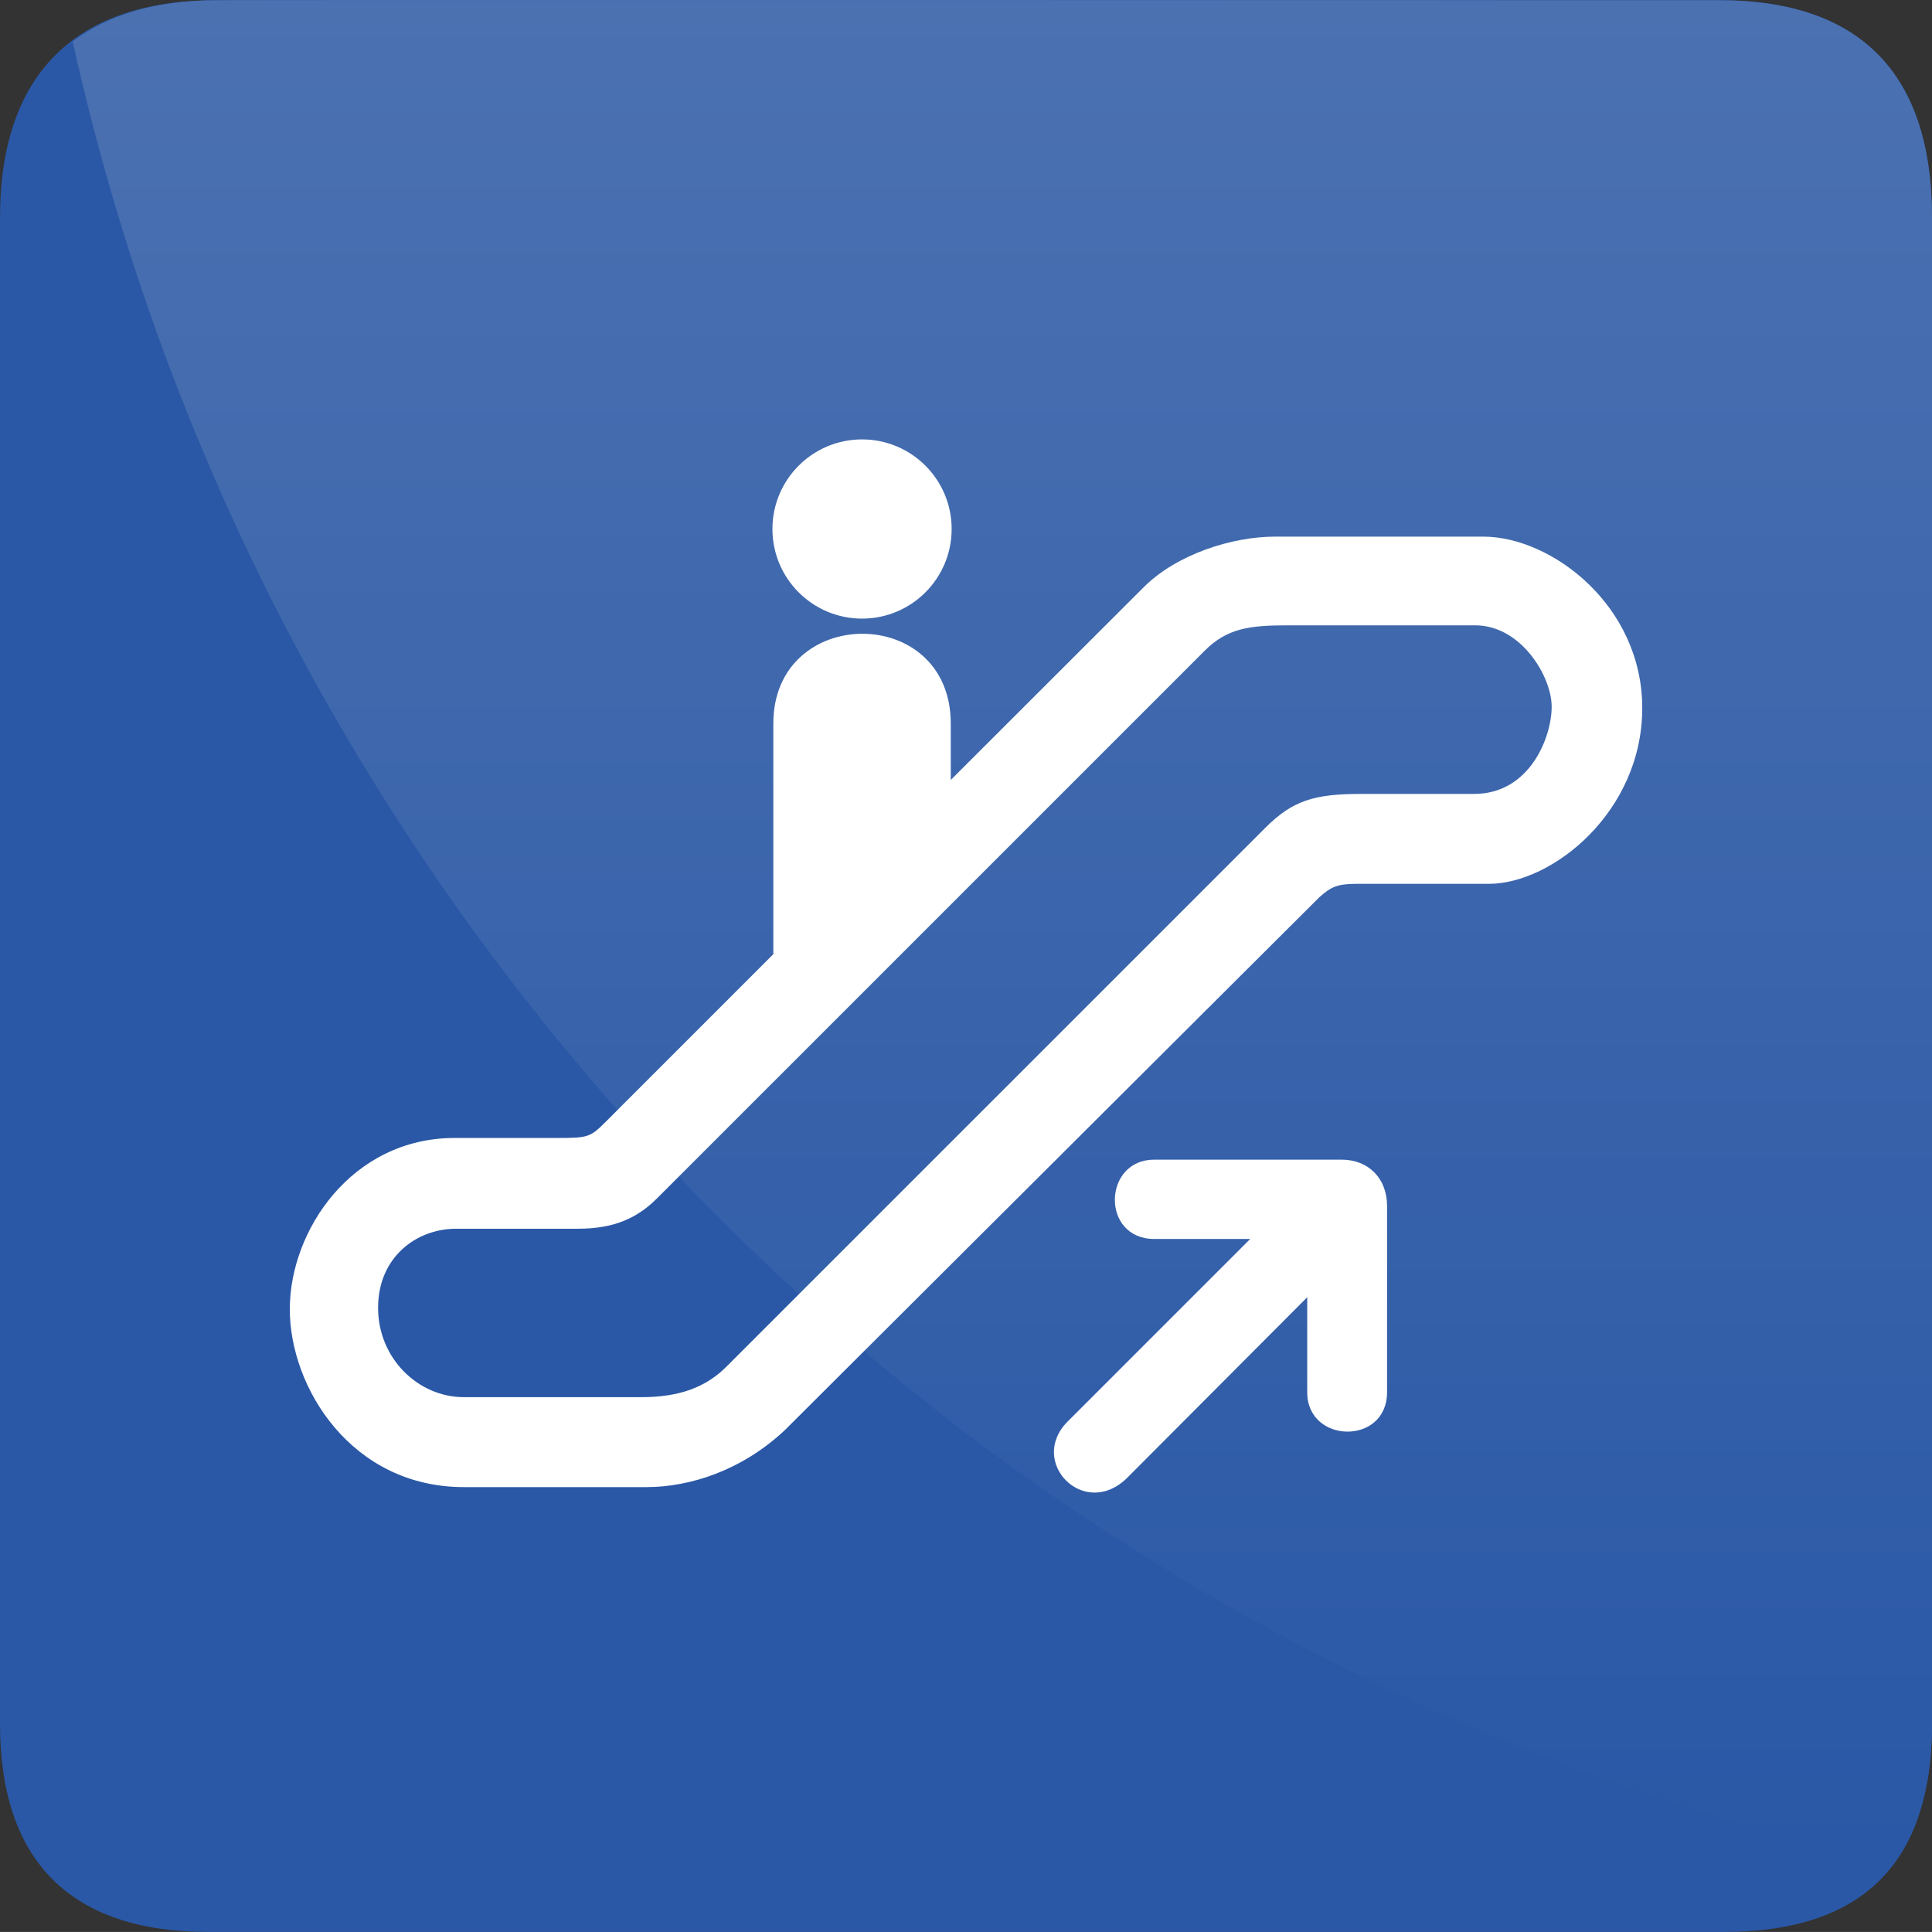 <?xml version="1.0" encoding="utf-8"?>
<!-- Generator: Adobe Illustrator 16.0.3, SVG Export Plug-In . SVG Version: 6.00 Build 0)  -->
<!DOCTYPE svg PUBLIC "-//W3C//DTD SVG 1.1//EN" "http://www.w3.org/Graphics/SVG/1.1/DTD/svg11.dtd">
<svg version="1.1" id="Layer_1" xmlns:x="http://ns.adobe.com/Extensibility/1.0/" xmlns:i="http://ns.adobe.com/AdobeIllustrator/10.0/" xmlns:graph="http://ns.adobe.com/Graphs/1.0/"
	 xmlns="http://www.w3.org/2000/svg" xmlns:xlink="http://www.w3.org/1999/xlink" xmlns:a="http://ns.adobe.com/AdobeSVGViewerExtensions/3.0/"
	 x="0px" y="0px" width="50.001px" height="50px" viewBox="0 0 50.001 50" style="enable-background:new 0 0 50.001 50;"
	 xml:space="preserve">
<rect x="0" y="0" width="50.001" height="50" fill="#333333" stroke="none"/>
<style type="text/css">
<![CDATA[
	.st0{fill:url(#SVGID_1_);}
	.st1{fill:url(#SVGID_2_);}
	.st2{fill:url(#SVGID_3_);}
	.st3{fill:url(#SVGID_4_);}
	.st4{fill:url(#SVGID_5_);}
	.st5{fill:url(#SVGID_6_);}
	.st6{fill:url(#SVGID_7_);}
	.st7{fill:url(#SVGID_8_);}
	.st8{fill:url(#SVGID_9_);}
	.st9{fill:#2A58A6;}
	.st10{fill:#FFFFFF;}
	.st11{fill:url(#SVGID_10_);}
	.st12{fill:url(#SVGID_11_);}
	.st13{fill:url(#SVGID_12_);}
	.st14{fill:url(#SVGID_13_);}
	.st15{fill:url(#SVGID_14_);}
	.st16{fill:url(#SVGID_15_);}
	.st17{fill:url(#SVGID_16_);}
	.st18{fill:url(#SVGID_17_);}
	.st19{fill:url(#SVGID_18_);}
	.st20{fill:url(#SVGID_19_);}
	.st21{fill:url(#SVGID_20_);}
	.st22{fill:url(#SVGID_21_);}
	.st23{fill:url(#SVGID_22_);}
	.st24{fill:url(#SVGID_23_);}
	.st25{fill:url(#SVGID_24_);}
	.st26{fill:url(#SVGID_25_);}
	.st27{fill:url(#SVGID_26_);}
	.st28{fill:url(#SVGID_27_);}
	.st29{fill:url(#SVGID_28_);}
	.st30{fill:url(#SVGID_29_);}
	.st31{fill:url(#SVGID_30_);}
	.st32{fill:url(#SVGID_31_);}
	.st33{fill:url(#SVGID_32_);}
	.st34{fill:url(#SVGID_33_);}
	.st35{fill:url(#SVGID_34_);}
	.st36{fill:url(#SVGID_35_);}
	.st37{fill:url(#SVGID_36_);}
	.st38{fill:url(#SVGID_37_);}
]]>
</style>
<g>
	<path class="st9" d="M5.6,0.005C2.016,0.005,0,1.855,0,5.637v38.976C0,48.148,1.811,50,5.395,50h39.207
		C48.186,50,50,48.24,50,44.612V5.637c0-3.688-1.814-5.632-5.51-5.632C44.49,0.005,5.588-0.007,5.6,0.005z"/>
	<linearGradient id="SVGID_1_" gradientUnits="userSpaceOnUse" x1="25.942" y1="9.765625e-004" x2="25.942" y2="48.201">
		<stop  offset="0" style="stop-color:#4B71B1"/>
		<stop  offset="1" style="stop-color:#2A58A6"/>
		<a:midPointStop  offset="0" style="stop-color:#4B71B1"/>
		<a:midPointStop  offset="0.5" style="stop-color:#4B71B1"/>
		<a:midPointStop  offset="1" style="stop-color:#2A58A6"/>
	</linearGradient>
	<path class="st0" d="M49.009,48.201c0.646-0.873,0.992-2.053,0.992-3.588V5.637c0-3.688-1.814-5.631-5.51-5.631
		c0,0-38.903-0.012-38.892,0c-1.551,0-2.789,0.369-3.717,1.068C7.074,24.555,25.528,43.01,49.009,48.201z"/>
</g>
<circle class="st10" cx="22.31" cy="13.691" r="2.319"/>
<path class="st10" d="M34.719,30.012h-4.845c-1.335,0-1.387,2.053,0,2.053h2.482l-4.723,4.723c-1.047,1.047,0.434,2.563,1.547,1.451
	l4.652-4.666v2.458c-0.007,1.334,2.063,1.386,2.066,0v-4.815C35.899,30.497,35.417,30.012,34.719,30.012z"/>
<path class="st10" d="M38.395,13.888h-5.394c-1.115,0-2.549,0.456-3.404,1.312l-4.991,4.986v-1.461c0-3.114-4.592-3.08-4.592,0v5.96
	h0.009l-4.338,4.339c-0.409,0.409-0.459,0.427-1.263,0.427c-0.001,0.001-2.652,0-2.652,0c-2.669,0-4.27,2.398-4.27,4.432
	s1.601,4.604,4.506,4.604c0,0,3.61,0,4.726,0s2.467-0.427,3.582-1.477l13.833-13.791c0.295-0.263,0.459-0.345,0.968-0.345
	c0,0,1.906,0,3.415,0c1.645,0,3.972-1.863,3.972-4.549C42.501,15.666,40.157,13.895,38.395,13.888z M38.15,20.547h-2.918
	c-1.234,0-1.782,0.174-2.493,0.885L18.8,35.37c-0.563,0.565-1.278,0.789-2.197,0.789h-4.597c-1.18,0-2.221-0.999-2.221-2.312
	c0-1.312,0.992-2.047,2.019-2.047h3.153c0.919,0,1.523-0.262,2.048-0.787L31.179,16.84c0.583-0.583,1.16-0.656,2.15-0.656h4.853
	c1.181,0,1.976,1.32,1.976,2.107S39.593,20.547,38.15,20.547z"/>
</svg>
